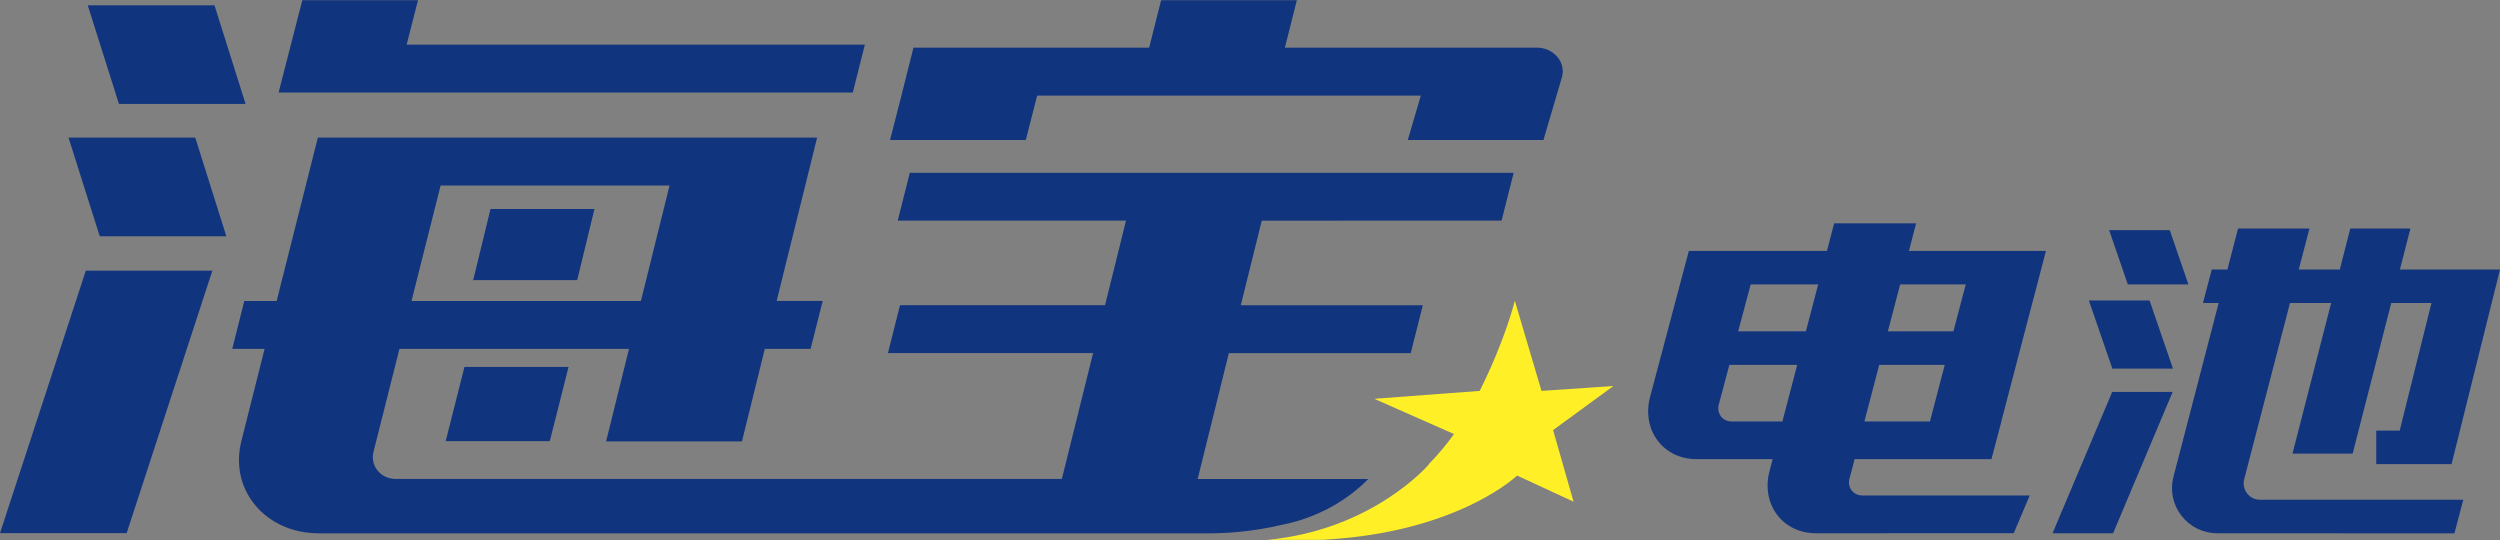 <?xml version="1.0" encoding="utf-8"?>
<!-- Generator: Adobe Illustrator 25.2.3, SVG Export Plug-In . SVG Version: 6.00 Build 0)  -->
<svg version="1.1" id="图层_1" xmlns="http://www.w3.org/2000/svg" xmlns:xlink="http://www.w3.org/1999/xlink" x="0px" y="0px"
	 viewBox="0 0 500 108" style="enable-background:new 0 0 500 108;" xml:space="preserve">
<rect x="0" y="0" width="500" height="108" fill="#808080" stroke="none"/>
<style type="text/css">
	.st0{fill:#FFEF27;}
	.st1{fill:#10347E;}
</style>
<path class="st0" d="M322.68,77.2l-14.38,0.98l-5.34-18.04c0,0-1.81,7.62-7.02,18.04l-21.09,1.58l15.95,7.05
	c-1.5,2.11-3.21,4.14-5.07,6.05l0.06,0.01c0,0-11.15,13.11-32.3,15.1h0.28h6.08h4.07c0,0,0.28-0.02,0.75-0.04l-0.09,0.04
	c0.45-0.02,0.87-0.07,1.32-0.1c0.44-0.02,0.98-0.07,1.56-0.12c24.92-2,35.96-12.64,35.96-12.64l11.29,5.23l-4.09-14.32L322.68,77.2z
	"/>
<g>
	<g>
		<g>
			<path class="st1" d="M443.42,106.65c-2.81,0-5.41-1.29-7.13-3.51c-1.72-2.22-2.31-5.06-1.6-7.78l9.04-34.76h-3.14l1.76-6.69h3.13
				l2.13-8.21h14.28l-2.14,8.21h8.21l2.1-8.21h12.02l-2.1,8.21H500l-9.69,38.92h-15.06v-6.71h4.69l6.35-25.52h-8.04l-7.72,30.12
				h-12.03l7.73-30.12h-8.23l-9.16,35.24c-0.27,1-0.04,2.03,0.57,2.83c0.64,0.82,1.58,1.28,2.6,1.28h40.64l-1.76,6.72
				C490.88,106.65,443.42,106.65,443.42,106.65z"/>
		</g>
		<g>
			<polygon class="st1" points="422.47,73.72 417.77,60.09 429.91,60.09 434.59,73.72 			"/>
		</g>
		<g>
			<polygon class="st1" points="410.51,106.65 422.44,78.39 434.53,78.39 422.62,106.65 			"/>
		</g>
		<g>
			<g>
				<path class="st1" d="M363.15,106.65c-3.11,0-5.91-1.32-7.68-3.63c-1.84-2.39-2.42-5.61-1.56-8.81l0.62-2.38h-15.27
					c-3.1,0-5.9-1.33-7.67-3.63c-1.84-2.39-2.42-5.61-1.58-8.79l7.76-29.23h27.62l1.44-5.51h16.39l-1.43,5.51h27.4l-8.93,34.1h0.02
					l-1.99,7.55h-27.37l-1.03,3.93c-0.22,0.82-0.06,1.66,0.45,2.33c0.49,0.64,1.26,1,2.09,1h33.51l-3.19,7.55L363.15,106.65
					L363.15,106.65z M372.88,84.29h13.11l2.96-11.31h-13.11L372.88,84.29z M343.75,80.93c-0.22,0.83-0.05,1.69,0.44,2.35
					c0.5,0.65,1.26,1.01,2.1,1.01h10.19l2.96-11.31h-13.57L343.75,80.93z M377.57,66.27h13.11l2.47-9.39h-13.12L377.57,66.27z
					 M347.63,66.27h13.55l2.46-9.39h-13.5L347.63,66.27z"/>
			</g>
		</g>
		<g>
			<polygon class="st1" points="425.56,56.88 421.83,46.03 433.95,46.03 437.68,56.88 			"/>
		</g>
	</g>
</g>
<polygon class="st1" points="49.12,20.79 42.9,1.07 17.55,1.07 23.79,20.79 "/>
<polygon class="st1" points="45.27,47.25 39.05,27.52 13.7,27.52 19.95,47.25 "/>
<polygon class="st1" points="55.72,18.5 60.46,0.04 83.6,0.04 81.33,8.93 172.97,8.93 170.56,18.5 "/>
<path class="st1" d="M281.56,28l2.6-8.88h-76.73L205.16,28h-27.15l2.27-8.87l2.41-9.59h47.14l2.39-9.5h27.15l-2.39,9.49h50.4
	c1.45,0,2.83,0.56,3.81,1.55c0.88,0.87,1.36,2.02,1.36,3.21c0,0.4-0.07,0.81-0.18,1.21L308.69,28H281.56z"/>
<path class="st1" d="M300.32,44.12l2.41-9.56H181.96l-2.41,9.56h45.65l-4.19,16.92H180l-2.41,9.58h41.03l-6.25,25.17H79.15
	c-1.48,0-2.82-0.64-3.69-1.75c-0.81-1.04-1.09-2.38-0.76-3.68l5.19-20.59h3.85h10.6h17.87h3.88h9.71l-4.58,18.51h27.17l4.57-18.51
	h9.16l2.42-9.58h-9.21l8.09-32.67H63.57L55.33,60.2h-6.47l-2.41,9.58h6.47l-4.64,18.41c-1.14,4.54-0.26,8.99,2.49,12.51
	c2.96,3.79,7.67,5.96,12.95,5.96h179c2.08-0.02,7.56-0.24,13.73-1.71h0.04c8.81-1.78,14.49-6.41,17.17-9.15h-34.13l6.24-25.17h36.38
	l2.41-9.58h-36.4l4.19-16.92L300.32,44.12L300.32,44.12z M88.12,37.1h45.79l-5.73,23.1h-6.9h-6.67H96.74h-8.93H82.3L88.12,37.1z"/>
<polygon class="st1" points="94.64,56.03 115.44,56.03 118.89,41.8 98.1,41.8 "/>
<polygon class="st1" points="89.14,88.22 109.96,88.22 113.71,73.39 92.89,73.39 "/>
<polygon class="st1" points="17.16,54.14 0,106.63 25.33,106.63 42.47,54.14 "/>
</svg>
